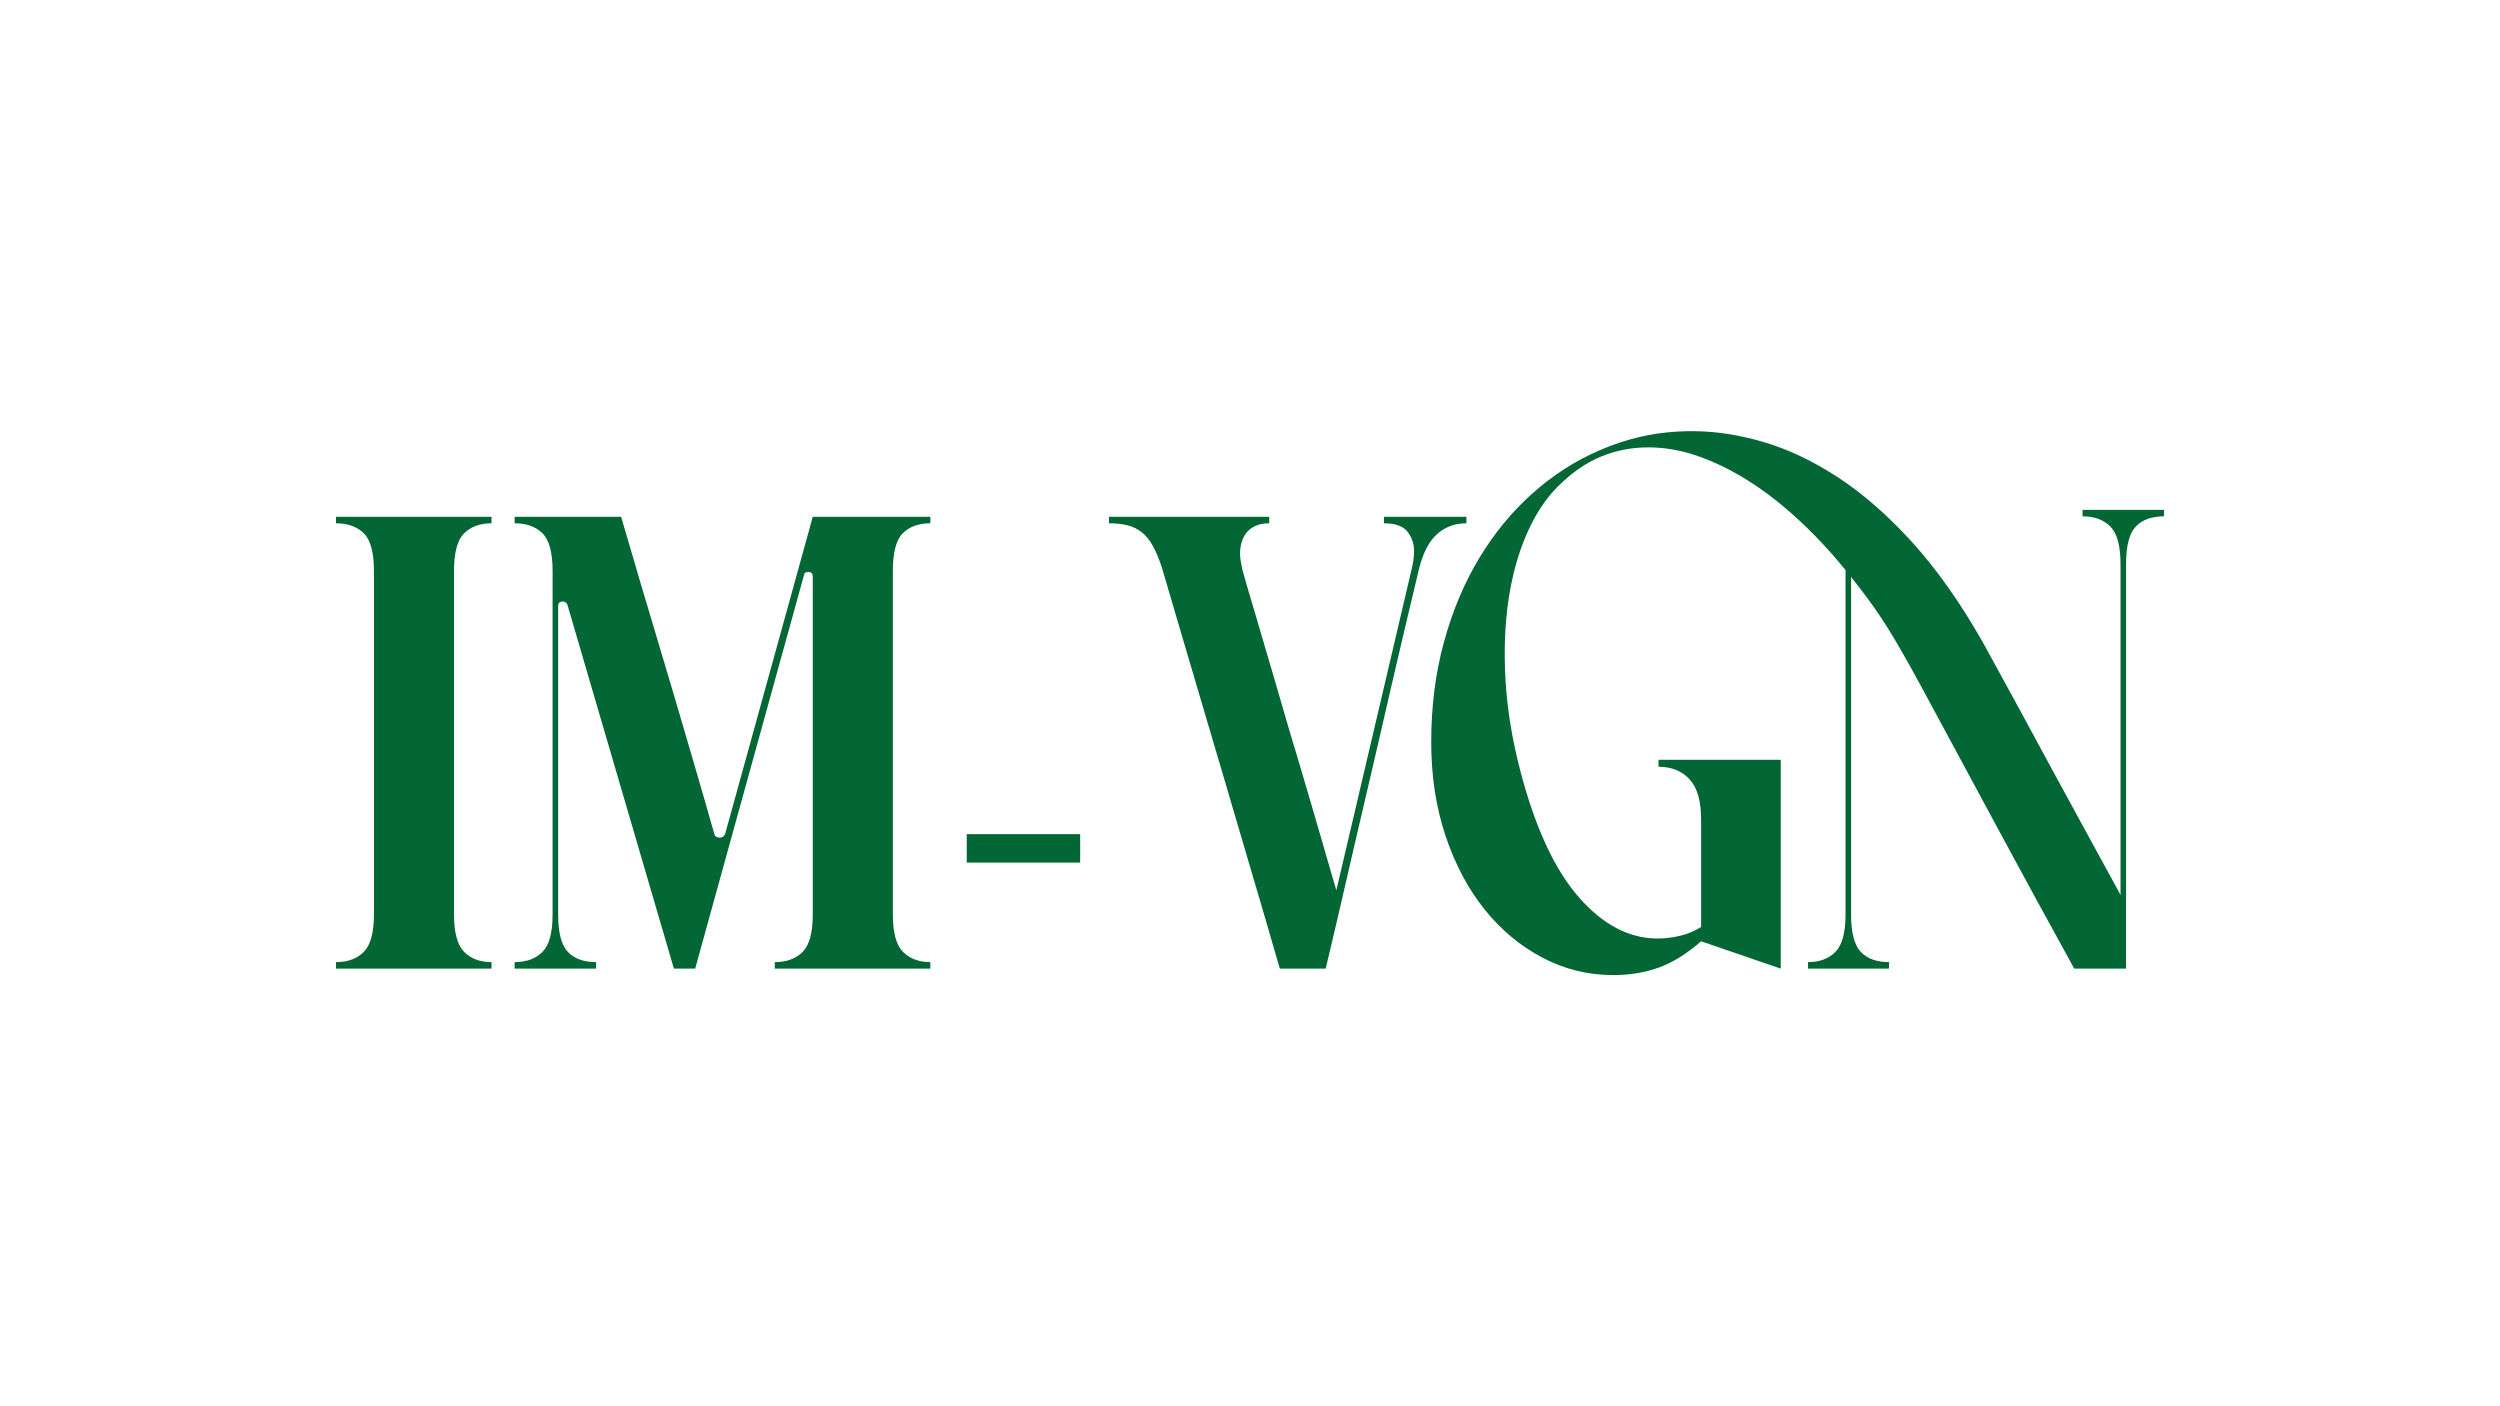<?xml version="1.0" encoding="UTF-8"?>
<svg id="Layer_1" data-name="Layer 1" xmlns="http://www.w3.org/2000/svg" viewBox="0 0 453.543 255.118">
  <defs>
    <style>
      .cls-1 {
        fill: #036635;
      }
    </style>
  </defs>
  <path class="cls-1" d="M60.951,175.723v-1.176c2.127,0,3.807-.615,5.038-1.848,1.231-1.231,1.848-3.498,1.848-6.802v-62.315c0-3.358-.616-5.639-1.848-6.844-1.231-1.204-2.911-1.805-5.038-1.805v-1.176h28.218v1.176c-2.072,0-3.724,.602-4.956,1.805-1.231,1.205-1.848,3.485-1.848,6.844v62.315c0,3.303,.616,5.57,1.848,6.802,1.231,1.233,2.884,1.848,4.956,1.848v1.176h-28.218Z"/>
  <path class="cls-1" d="M93.367,93.757h19.315c1.231,4.256,2.436,8.356,3.612,12.304s2.322,7.797,3.443,11.547c.951,3.191,1.917,6.439,2.897,9.742,.979,3.303,1.903,6.454,2.771,9.448,.869,2.996,1.665,5.739,2.394,8.229,.727,2.492,1.316,4.549,1.763,6.174,.112,.503,.447,.755,1.008,.755,.504,0,.839-.252,1.008-.755l15.872-57.444h21.332v1.176c-2.129,0-3.794,.602-4.998,1.805-1.204,1.205-1.805,3.485-1.805,6.844v62.315c0,3.303,.616,5.572,1.848,6.802,1.231,1.233,2.884,1.848,4.956,1.848v1.176h-28.218v-1.176c2.127,0,3.806-.615,5.038-1.848,1.231-1.23,1.848-3.498,1.848-6.802v-61.307c0-.559-.281-.839-.839-.839-.449,0-.701,.197-.756,.587l-19.736,71.384h-3.863l-19.315-66.009c-.169-.39-.449-.587-.841-.587-.559,0-.839,.28-.839,.839v55.931c0,3.303,.587,5.572,1.763,6.802,1.176,1.233,2.884,1.848,5.123,1.848v1.176h-14.781v-1.176c2.127,0,3.807-.615,5.038-1.848,1.231-1.23,1.848-3.498,1.848-6.802v-62.315c0-3.358-.616-5.639-1.848-6.844-1.231-1.204-2.911-1.805-5.038-1.805v-1.176Z"/>
  <rect class="cls-1" x="175.385" y="151.328" width="20.577" height="5.159"/>
  <path class="cls-1" d="M230.257,93.757v1.176c-1.008,0-1.862,.168-2.562,.504-.701,.335-1.248,.769-1.638,1.301-.392,.533-.672,1.121-.839,1.763-.168,.646-.252,1.275-.252,1.89,0,.449,.041,.911,.125,1.386,.085,.476,.181,.995,.294,1.555,0,.055,.252,.951,.756,2.687s1.161,3.962,1.973,6.676c.811,2.716,1.722,5.809,2.729,9.28,1.008,3.472,2.043,7.026,3.108,10.666,1.286,4.255,2.631,8.776,4.03,13.562,1.4,4.788,2.884,9.897,4.451,15.327l13.605-58.031c.337-1.343,.504-2.519,.504-3.528,0-1.286-.392-2.448-1.176-3.485-.784-1.034-2.212-1.553-4.282-1.553v-1.176h14.948v1.176c-2.072,0-3.835,.644-5.291,1.932-1.456,1.288-2.549,3.358-3.276,6.214-1.623,6.774-3.136,13.172-4.534,19.19-1.4,6.019-2.718,11.715-3.947,17.09-1.065,4.534-2.1,8.973-3.108,13.31-1.007,4.339-1.903,8.216-2.687,11.632-.785,3.415-1.68,7.223-2.687,11.421h-8.316c-1.96-6.772-3.835-13.185-5.626-19.232-1.792-6.045-3.472-11.757-5.039-17.131-1.343-4.536-2.659-8.986-3.947-13.353-1.29-4.369-2.436-8.259-3.443-11.674-1.176-4.03-2.296-7.838-3.36-11.422-.504-1.511-1.036-2.784-1.595-3.82-.559-1.036-1.218-1.861-1.973-2.477-.756-.616-1.625-1.051-2.604-1.303-.981-.252-2.114-.377-3.401-.377v-1.176h29.057Z"/>
  <path class="cls-1" d="M259.65,134.656c0-6.494,.769-12.556,2.309-18.181,1.538-5.627,3.666-10.694,6.382-15.2,2.716-4.507,5.922-8.412,9.617-11.716,3.695-3.303,7.725-5.905,12.094-7.81,2.519-1.119,5.177-1.987,7.977-2.604,2.799-.615,5.795-.924,8.986-.924,4.142,0,8.454,.659,12.933,1.974,4.479,1.316,8.986,3.458,13.522,6.424,4.534,2.968,9.013,6.886,13.436,11.757,4.422,4.871,8.678,10.89,12.765,18.056,4.647,8.454,8.763,16.012,12.346,22.675,1.566,2.854,3.092,5.655,4.577,8.397,1.483,2.744,2.827,5.208,4.032,7.39,1.202,2.184,2.168,3.947,2.897,5.292,.727,1.343,1.119,2.07,1.176,2.183v-60.046c0-3.303-.616-5.57-1.848-6.803-1.233-1.23-2.911-1.848-5.039-1.848v-1.176h14.781v1.176c-2.24,0-3.947,.618-5.123,1.848-1.176,1.233-1.765,3.5-1.765,6.803v73.399h-9.405c-4.871-8.844-9.028-16.461-12.471-22.843-3.443-6.382-6.411-11.882-8.901-16.501-2.492-4.619-4.591-8.511-6.299-11.674-1.708-3.162-3.248-5.905-4.619-8.229-1.373-2.322-2.687-4.38-3.947-6.174-1.26-1.791-2.674-3.666-4.242-5.626v61.222c0,3.303,.589,5.572,1.765,6.802,1.176,1.233,2.882,1.848,5.123,1.848v1.176h-14.698v-1.176c2.07,0,3.723-.615,4.956-1.848,1.231-1.23,1.848-3.498,1.848-6.802v-62.483c-2.744-3.358-5.6-6.41-8.566-9.153-2.968-2.742-5.977-5.081-9.028-7.013-3.053-1.931-6.104-3.428-9.155-4.492-3.051-1.064-6.06-1.595-9.026-1.595-3.023,0-5.894,.559-8.608,1.678-2.716,1.121-5.333,2.941-7.852,5.46-2.184,2.183-4.045,5.026-5.585,8.524-1.54,3.5-2.646,7.488-3.318,11.967-.672,4.479-.854,9.363-.545,14.654,.307,5.292,1.216,10.822,2.729,16.587,2.687,10.191,6.215,17.776,10.581,22.758,4.367,4.985,9.126,7.475,14.277,7.475,1.345,0,2.716-.168,4.116-.504,1.399-.335,2.658-.867,3.778-1.595v-19.484c0-3.358-.701-5.795-2.1-7.306-1.4-1.512-3.274-2.267-5.626-2.267v-1.26h22.171v37.875l-14.446-4.954c-2.631,2.296-5.206,3.892-7.725,4.787-2.521,.894-5.265,1.343-8.231,1.343-4.534,0-8.805-1.049-12.806-3.149-4.004-2.1-7.504-5.011-10.498-8.734-2.996-3.723-5.362-8.174-7.096-13.353-1.737-5.178-2.604-10.848-2.604-17.007"/>
</svg>